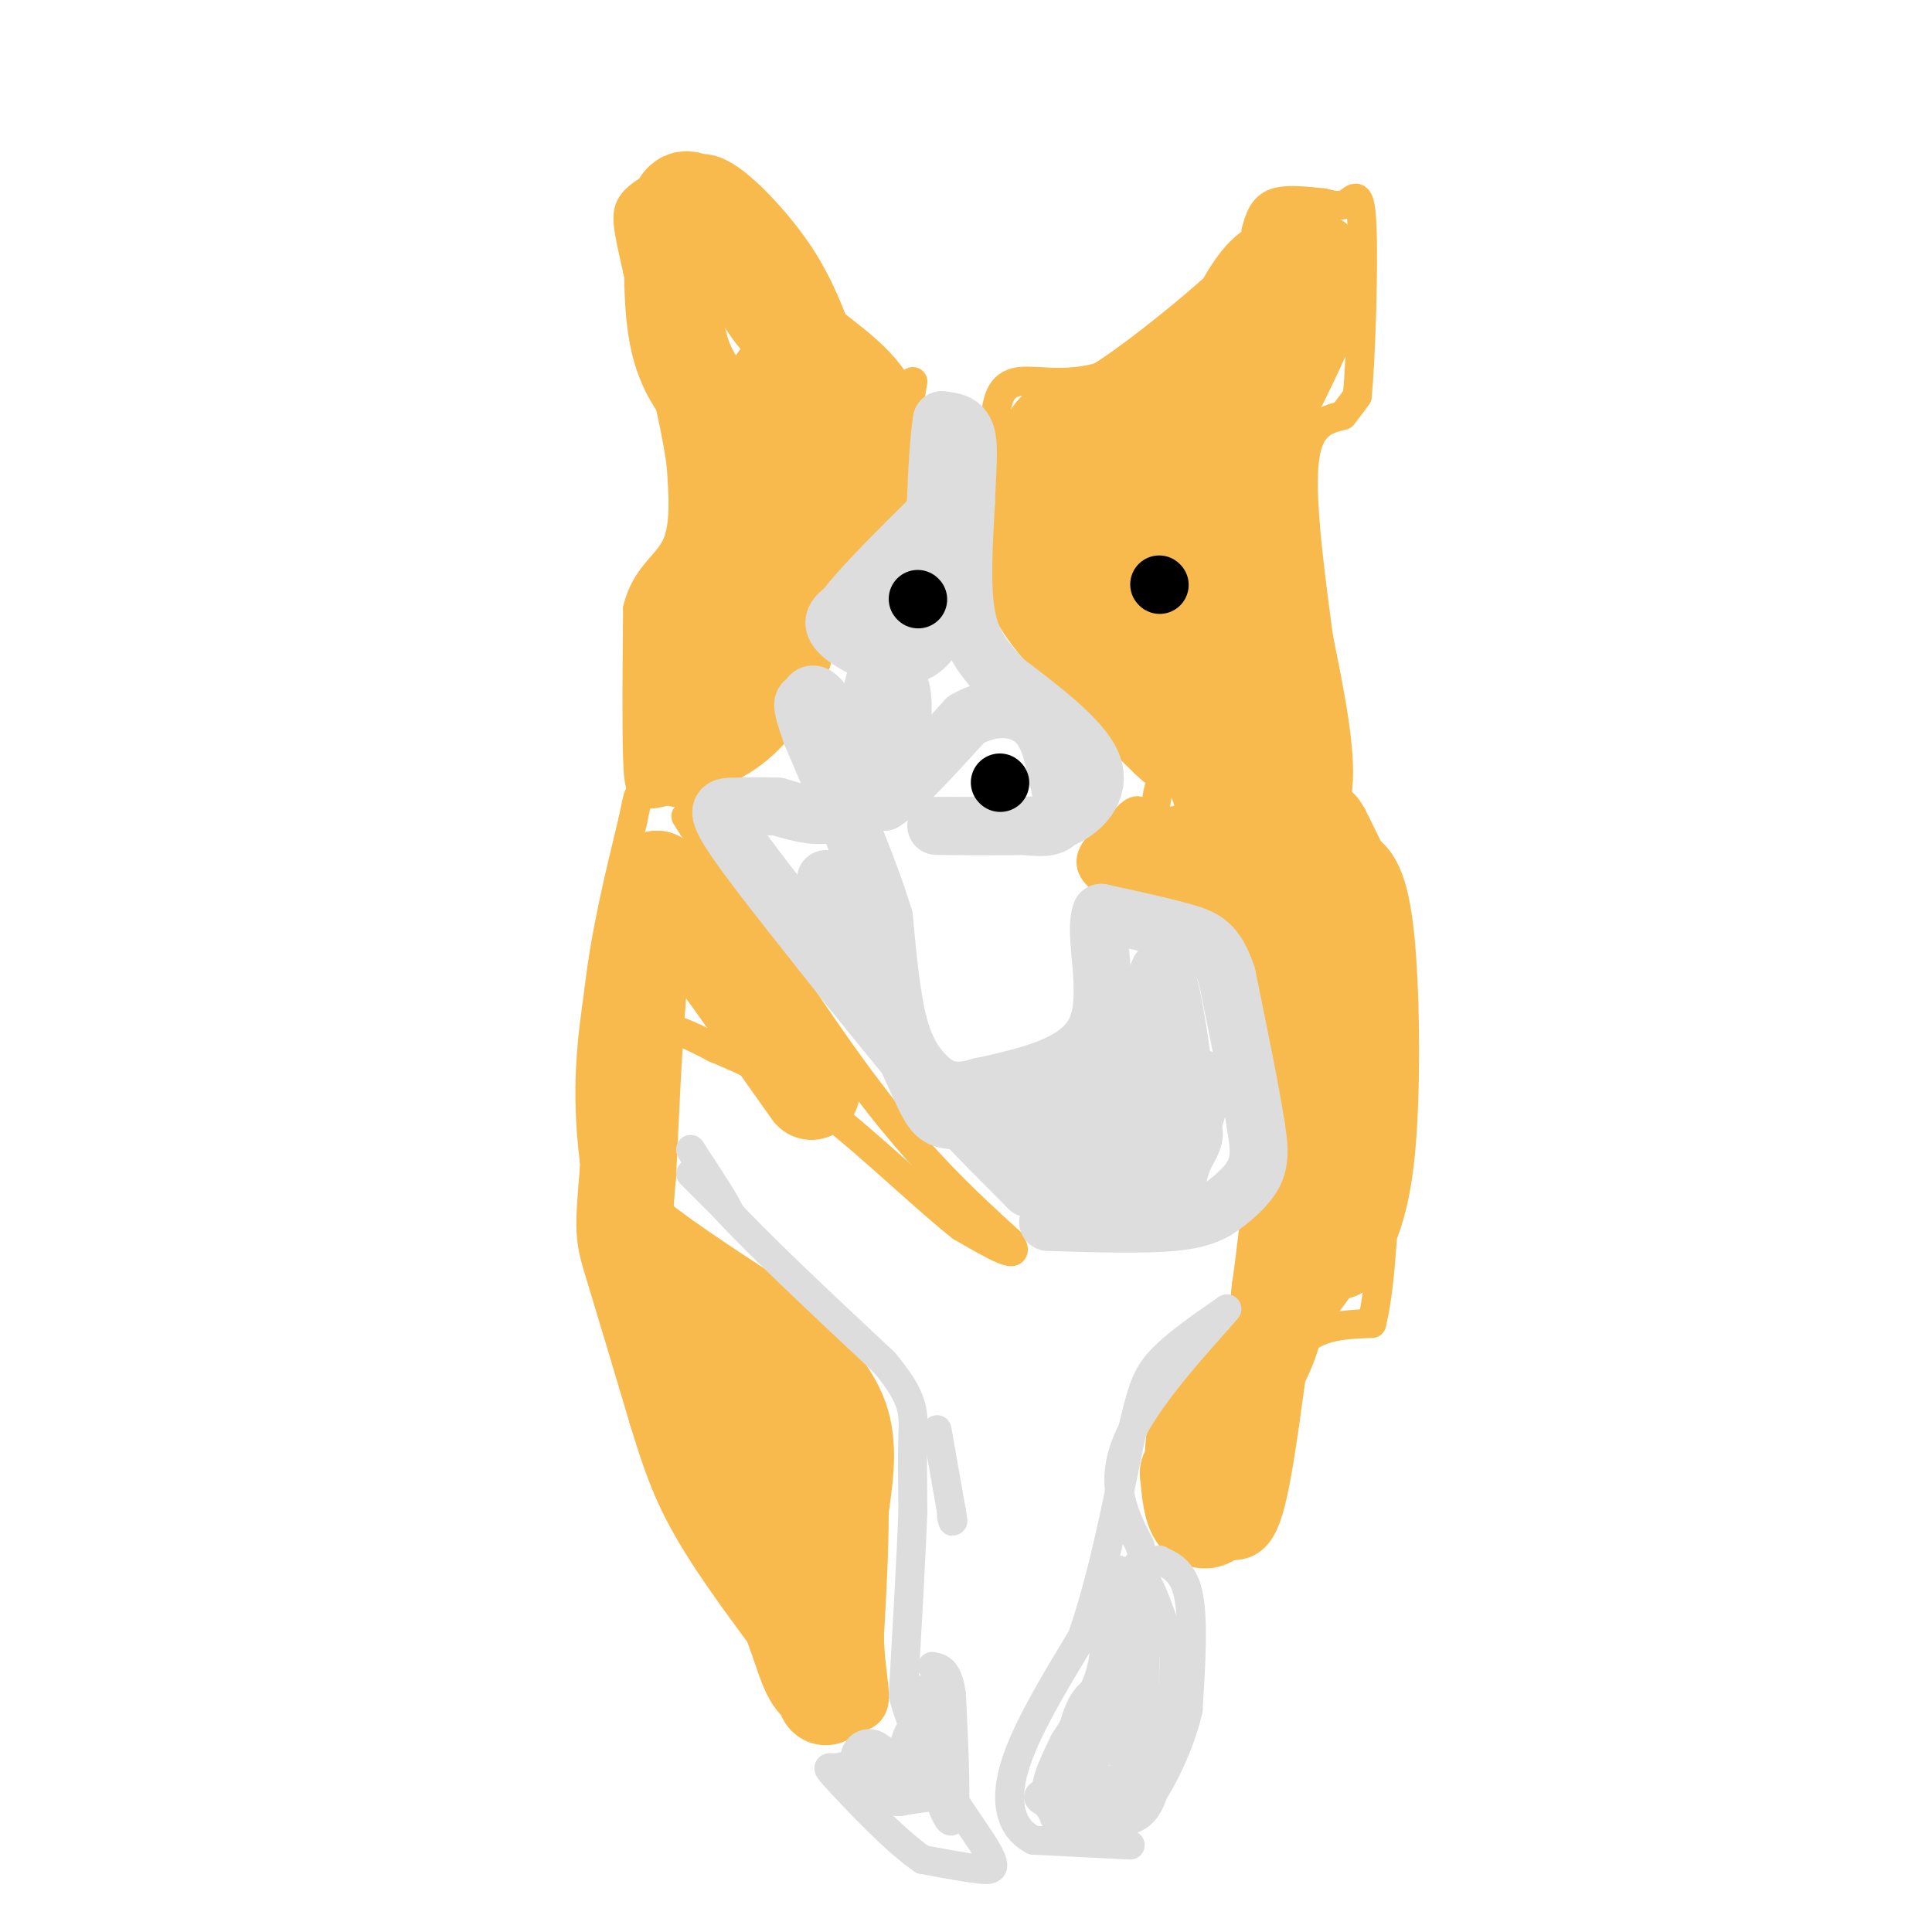 <svg viewBox='0 0 400 400' version='1.1' xmlns='http://www.w3.org/2000/svg' xmlns:xlink='http://www.w3.org/1999/xlink'><g fill='none' stroke='#F8BA4D' stroke-width='6' stroke-linecap='round' stroke-linejoin='round'><path d='M189,79c0.000,0.000 -2.000,12.000 -2,12'/><path d='M187,91c-1.022,4.933 -2.578,11.267 -5,16c-2.422,4.733 -5.711,7.867 -9,11'/><path d='M173,118c-2.556,2.733 -4.444,4.067 -5,7c-0.556,2.933 0.222,7.467 1,12'/><path d='M169,137c-1.622,5.467 -6.178,13.133 -12,18c-5.822,4.867 -12.911,6.933 -20,9'/><path d='M137,164c-4.222,1.222 -4.778,-0.222 -5,-7c-0.222,-6.778 -0.111,-18.889 0,-31'/><path d='M132,126c1.733,-6.956 6.067,-8.844 8,-13c1.933,-4.156 1.467,-10.578 1,-17'/><path d='M141,96c-1.333,-9.500 -5.167,-24.750 -9,-40'/><path d='M132,56c-2.067,-9.067 -2.733,-11.733 -1,-14c1.733,-2.267 5.867,-4.133 10,-6'/><path d='M141,36c3.071,-1.405 5.750,-1.917 10,1c4.250,2.917 10.071,9.262 14,15c3.929,5.738 5.964,10.869 8,16'/><path d='M173,68c3.500,4.833 8.250,8.917 13,13'/><path d='M186,81c2.333,2.167 1.667,1.083 1,0'/><path d='M267,46c0.000,0.000 -34.000,30.000 -34,30'/><path d='M233,76c-9.956,4.978 -17.844,2.422 -22,3c-4.156,0.578 -4.578,4.289 -5,8'/><path d='M206,87c-0.500,5.500 0.750,15.250 2,25'/><path d='M208,112c-0.444,6.378 -2.556,9.822 2,17c4.556,7.178 15.778,18.089 27,29'/><path d='M237,158c4.976,4.690 3.917,1.917 3,5c-0.917,3.083 -1.690,12.024 -2,15c-0.310,2.976 -0.155,-0.012 0,-3'/><path d='M238,175c-0.222,-2.200 -0.778,-6.200 -2,-7c-1.222,-0.800 -3.111,1.600 -5,4'/><path d='M231,172c-2.778,2.133 -7.222,5.467 -4,9c3.222,3.533 14.111,7.267 25,11'/><path d='M252,192c5.267,2.333 5.933,2.667 8,0c2.067,-2.667 5.533,-8.333 9,-14'/><path d='M269,178c3.356,-4.133 7.244,-7.467 8,-15c0.756,-7.533 -1.622,-19.267 -4,-31'/><path d='M273,132c-1.644,-12.378 -3.756,-27.822 -3,-36c0.756,-8.178 4.378,-9.089 8,-10'/><path d='M278,86c1.833,-2.333 2.417,-3.167 3,-4'/><path d='M281,82c0.810,-8.238 1.333,-26.833 1,-35c-0.333,-8.167 -1.524,-5.905 -3,-5c-1.476,0.905 -3.238,0.452 -5,0'/><path d='M274,42c-2.822,-0.267 -7.378,-0.933 -10,0c-2.622,0.933 -3.311,3.467 -4,6'/><path d='M245,303c-0.750,6.083 -1.500,12.167 0,15c1.500,2.833 5.250,2.417 9,2'/><path d='M254,320c2.560,0.190 4.458,-0.333 6,-2c1.542,-1.667 2.726,-4.476 4,-11c1.274,-6.524 2.637,-16.762 4,-27'/><path d='M268,280c3.333,-5.500 9.667,-5.750 16,-6'/><path d='M284,274c3.167,-12.833 3.083,-41.917 3,-71'/><path d='M287,203c0.778,-14.600 1.222,-15.600 0,-19c-1.222,-3.400 -4.111,-9.200 -7,-15'/><path d='M280,169c-1.667,-3.000 -2.333,-3.000 -3,-3'/><path d='M259,197c0.000,0.000 1.000,49.000 1,49'/><path d='M260,246c0.440,10.262 1.042,11.417 0,16c-1.042,4.583 -3.726,12.595 -7,18c-3.274,5.405 -7.137,8.202 -11,11'/><path d='M242,291c-2.167,4.667 -2.083,10.833 -2,17'/><path d='M142,169c13.417,21.167 26.833,42.333 38,57c11.167,14.667 20.083,22.833 29,31'/><path d='M209,257c3.167,4.667 -3.417,0.833 -10,-3'/><path d='M199,254c-6.756,-5.222 -18.644,-16.778 -28,-24c-9.356,-7.222 -16.178,-10.111 -23,-13'/><path d='M148,217c-5.333,-2.833 -7.167,-3.417 -9,-4'/><path d='M139,213c-2.488,4.036 -4.208,16.125 -6,23c-1.792,6.875 -3.655,8.536 1,13c4.655,4.464 15.827,11.732 27,19'/><path d='M161,268c8.378,6.822 15.822,14.378 19,22c3.178,7.622 2.089,15.311 1,23'/><path d='M181,313c0.000,8.167 -0.500,17.083 -1,26'/><path d='M180,339c0.219,6.727 1.265,10.545 1,13c-0.265,2.455 -1.841,3.545 -5,4c-3.159,0.455 -7.903,0.273 -11,-2c-3.097,-2.273 -4.549,-6.636 -6,-11'/><path d='M159,343c-2.800,-7.533 -6.800,-20.867 -11,-30c-4.200,-9.133 -8.600,-14.067 -13,-19'/><path d='M135,294c-4.167,-12.167 -8.083,-33.083 -12,-54'/><path d='M123,240c-1.833,-14.833 -0.417,-24.917 1,-35'/><path d='M124,205c1.333,-11.667 4.167,-23.333 7,-35'/><path d='M131,170c1.333,-6.500 1.167,-5.250 1,-4'/></g>
<g fill='none' stroke='#F8BA4D' stroke-width='20' stroke-linecap='round' stroke-linejoin='round'><path d='M150,114c0.000,0.000 -4.000,17.000 -4,17'/><path d='M146,131c-1.667,6.833 -3.833,15.417 -6,24'/><path d='M140,155c-0.089,3.956 2.689,1.844 5,-1c2.311,-2.844 4.156,-6.422 6,-10'/><path d='M151,144c1.833,-5.500 3.417,-14.250 5,-23'/><path d='M156,121c-1.000,-3.622 -6.000,-1.178 -9,1c-3.000,2.178 -4.000,4.089 -5,6'/><path d='M142,128c-1.622,1.156 -3.178,1.044 -2,2c1.178,0.956 5.089,2.978 9,5'/><path d='M149,135c2.833,1.333 5.417,2.167 8,3'/><path d='M157,138c1.833,-1.833 2.417,-7.917 3,-14'/><path d='M160,124c3.333,-5.667 10.167,-12.833 17,-20'/><path d='M177,104c3.333,-6.667 3.167,-13.333 3,-20'/><path d='M180,84c-2.911,-5.956 -11.689,-10.844 -17,-16c-5.311,-5.156 -7.156,-10.578 -9,-16'/><path d='M154,52c-3.000,-4.167 -6.000,-6.583 -9,-9'/><path d='M145,43c-2.452,-2.143 -4.083,-3.000 -5,2c-0.917,5.000 -1.119,15.857 0,23c1.119,7.143 3.560,10.571 6,14'/><path d='M146,82c1.822,5.289 3.378,11.511 6,14c2.622,2.489 6.311,1.244 10,0'/><path d='M162,96c2.622,-4.933 4.178,-17.267 3,-20c-1.178,-2.733 -5.089,4.133 -9,11'/><path d='M156,87c-1.833,5.333 -1.917,13.167 -2,21'/><path d='M239,108c-2.000,-0.333 -4.000,-0.667 -6,1c-2.000,1.667 -4.000,5.333 -6,9'/><path d='M227,118c-1.822,2.467 -3.378,4.133 -3,6c0.378,1.867 2.689,3.933 5,6'/><path d='M229,130c4.333,5.667 12.667,16.833 21,28'/><path d='M250,158c4.600,7.467 5.600,12.133 3,15c-2.600,2.867 -8.800,3.933 -15,5'/><path d='M238,178c-1.333,1.167 2.833,1.583 7,2'/><path d='M245,180c2.111,0.800 3.889,1.800 7,0c3.111,-1.800 7.556,-6.400 12,-11'/><path d='M264,169c2.167,-7.167 1.583,-19.583 1,-32'/><path d='M265,137c-0.667,-9.167 -2.833,-16.083 -5,-23'/><path d='M260,114c-1.000,-9.222 -1.000,-20.778 0,-27c1.000,-6.222 3.000,-7.111 5,-8'/><path d='M265,79c2.000,-3.833 4.500,-9.417 7,-15'/><path d='M272,64c1.399,-4.292 1.396,-7.522 1,-9c-0.396,-1.478 -1.183,-1.206 -3,-1c-1.817,0.206 -4.662,0.344 -7,2c-2.338,1.656 -4.169,4.828 -6,8'/><path d='M257,64c-5.689,5.244 -16.911,14.356 -24,19c-7.089,4.644 -10.044,4.822 -13,5'/><path d='M220,88c-2.667,1.667 -2.833,3.333 -3,5'/><path d='M217,93c-1.133,6.689 -2.467,20.911 2,31c4.467,10.089 14.733,16.044 25,22'/><path d='M244,146c4.445,3.742 3.057,2.096 3,1c-0.057,-1.096 1.215,-1.641 2,-7c0.785,-5.359 1.081,-15.531 0,-23c-1.081,-7.469 -3.541,-12.234 -6,-17'/><path d='M243,100c-0.833,-5.940 0.083,-12.292 0,-4c-0.083,8.292 -1.167,31.226 -1,42c0.167,10.774 1.583,9.387 3,8'/><path d='M245,146c4.956,7.200 15.844,21.200 21,30c5.156,8.800 4.578,12.400 4,16'/><path d='M270,192c1.833,11.833 4.417,33.417 7,55'/><path d='M277,247c1.622,9.756 2.178,6.644 -1,10c-3.178,3.356 -10.089,13.178 -17,23'/><path d='M259,280c-3.444,4.111 -3.556,2.889 -4,7c-0.444,4.111 -1.222,13.556 -2,23'/><path d='M253,310c-1.333,4.867 -3.667,5.533 -5,4c-1.333,-1.533 -1.667,-5.267 -2,-9'/><path d='M246,305c2.578,-5.311 10.022,-14.089 14,-21c3.978,-6.911 4.489,-11.956 5,-17'/><path d='M265,267c1.833,-12.500 3.917,-35.250 6,-58'/><path d='M271,209c0.622,-13.911 -0.822,-19.689 0,-23c0.822,-3.311 3.911,-4.156 7,-5'/><path d='M278,181c2.143,0.369 4.000,3.792 5,15c1.000,11.208 1.143,30.202 0,42c-1.143,11.798 -3.571,16.399 -6,21'/><path d='M277,259c-2.000,-5.833 -4.000,-30.917 -6,-56'/><path d='M271,203c-2.889,-10.489 -7.111,-8.711 -10,-12c-2.889,-3.289 -4.444,-11.644 -6,-20'/><path d='M255,171c-5.000,-15.500 -14.500,-44.250 -24,-73'/><path d='M231,98c-0.333,-14.333 10.833,-13.667 22,-13'/><path d='M168,226c0.000,0.000 -17.000,-24.000 -17,-24'/><path d='M151,202c-5.333,-7.333 -10.167,-13.667 -15,-20'/><path d='M136,182c-3.500,6.833 -4.750,33.917 -6,61'/><path d='M130,243c-1.111,12.378 -0.889,12.822 1,19c1.889,6.178 5.444,18.089 9,30'/><path d='M140,292c2.556,8.356 4.444,14.244 9,22c4.556,7.756 11.778,17.378 19,27'/><path d='M168,341c3.533,7.800 2.867,13.800 3,8c0.133,-5.800 1.067,-23.400 2,-41'/><path d='M173,308c0.571,-7.655 1.000,-6.292 0,-9c-1.000,-2.708 -3.429,-9.488 -8,-15c-4.571,-5.512 -11.286,-9.756 -18,-14'/><path d='M147,270c-4.560,-4.464 -6.958,-8.625 -6,-4c0.958,4.625 5.274,18.036 10,28c4.726,9.964 9.863,16.482 15,23'/><path d='M166,317c3.178,4.111 3.622,2.889 4,0c0.378,-2.889 0.689,-7.444 1,-12'/></g>
<g fill='none' stroke='#DDDDDD' stroke-width='6' stroke-linecap='round' stroke-linejoin='round'><path d='M143,243c0.000,0.000 8.000,8.000 8,8'/><path d='M151,251c0.000,-0.833 -4.000,-6.917 -8,-13'/><path d='M143,238c-0.167,-0.167 3.417,5.917 7,12'/><path d='M150,250c6.667,7.333 19.833,19.667 33,32'/><path d='M183,282c6.467,7.600 6.133,10.600 6,15c-0.133,4.400 -0.067,10.200 0,16'/><path d='M189,313c-0.333,9.000 -1.167,23.500 -2,38'/><path d='M187,351c3.167,12.286 12.083,24.000 16,30c3.917,6.000 2.833,6.286 0,6c-2.833,-0.286 -7.417,-1.143 -12,-2'/><path d='M191,385c-5.571,-3.774 -13.500,-12.208 -17,-16c-3.500,-3.792 -2.571,-2.940 -1,-3c1.571,-0.060 3.786,-1.030 6,-2'/><path d='M179,364c4.167,0.119 11.583,1.417 15,0c3.417,-1.417 2.833,-5.548 2,-8c-0.833,-2.452 -1.917,-3.226 -3,-4'/><path d='M193,352c-0.821,-1.060 -1.375,-1.708 -2,-2c-0.625,-0.292 -1.321,-0.226 -1,3c0.321,3.226 1.661,9.613 3,16'/><path d='M193,369c0.778,3.111 1.222,2.889 0,3c-1.222,0.111 -4.111,0.556 -7,1'/><path d='M186,373c-0.778,-3.089 0.778,-11.311 2,-14c1.222,-2.689 2.111,0.156 3,3'/><path d='M191,362c1.800,4.956 4.800,15.844 6,15c1.200,-0.844 0.600,-13.422 0,-26'/><path d='M197,351c-0.667,-5.333 -2.333,-5.667 -4,-6'/><path d='M194,296c0.000,0.000 3.000,17.000 3,17'/><path d='M197,313c0.500,3.000 0.250,2.000 0,1'/><path d='M234,382c0.000,0.000 -20.000,-1.000 -20,-1'/><path d='M214,381c-4.622,-2.289 -6.178,-7.511 -4,-15c2.178,-7.489 8.089,-17.244 14,-27'/><path d='M224,339c4.000,-11.333 7.000,-26.167 10,-41'/><path d='M234,298c2.267,-9.444 2.933,-12.556 6,-16c3.067,-3.444 8.533,-7.222 14,-11'/><path d='M254,271c-2.356,3.044 -15.244,16.156 -20,26c-4.756,9.844 -1.378,16.422 2,23'/><path d='M236,320c1.000,4.333 2.500,3.667 4,3'/><path d='M240,323c1.956,0.956 4.844,1.844 6,7c1.156,5.156 0.578,14.578 0,24'/><path d='M246,354c-1.911,8.356 -6.689,17.244 -10,21c-3.311,3.756 -5.156,2.378 -7,1'/><path d='M229,376c-5.044,-0.556 -14.156,-2.444 -14,-4c0.156,-1.556 9.578,-2.778 19,-4'/><path d='M234,368c1.333,-2.667 -4.833,-7.333 -11,-12'/><path d='M223,356c-0.467,-1.022 3.867,2.422 6,0c2.133,-2.422 2.067,-10.711 2,-19'/><path d='M231,337c0.578,0.067 1.022,9.733 0,16c-1.022,6.267 -3.511,9.133 -6,12'/><path d='M225,365c1.022,0.267 6.578,-5.067 9,-11c2.422,-5.933 1.711,-12.467 1,-19'/><path d='M235,335c0.333,-5.400 0.667,-9.400 2,-8c1.333,1.400 3.667,8.200 6,15'/><path d='M243,342c0.400,8.244 -1.600,21.356 -3,25c-1.400,3.644 -2.200,-2.178 -3,-8'/><path d='M237,359c-0.310,-8.048 0.417,-24.167 0,-31c-0.417,-6.833 -1.976,-4.381 -3,0c-1.024,4.381 -1.512,10.690 -2,17'/><path d='M232,345c-0.500,4.500 -0.750,7.250 -1,10'/></g>
<g fill='none' stroke='#DDDDDD' stroke-width='12' stroke-linecap='round' stroke-linejoin='round'><path d='M231,328c0.667,6.167 1.333,12.333 0,18c-1.333,5.667 -4.667,10.833 -8,16'/><path d='M223,362c-2.400,4.889 -4.400,9.111 -3,11c1.400,1.889 6.200,1.444 11,1'/><path d='M231,374c2.659,0.088 3.805,-0.193 5,-4c1.195,-3.807 2.437,-11.140 1,-15c-1.437,-3.860 -5.553,-4.246 -8,-3c-2.447,1.246 -3.223,4.123 -4,7'/><path d='M225,359c-1.333,3.833 -2.667,9.917 -4,16'/><path d='M180,364c0.000,0.000 6.000,4.000 6,4'/><path d='M186,368c1.000,1.000 0.500,1.500 0,2'/><path d='M217,253c9.923,0.298 19.845,0.595 26,0c6.155,-0.595 8.542,-2.083 11,-4c2.458,-1.917 4.988,-4.262 6,-7c1.012,-2.738 0.506,-5.869 0,-9'/><path d='M260,233c-1.000,-6.667 -3.500,-18.833 -6,-31'/><path d='M254,202c-2.178,-6.644 -4.622,-7.756 -9,-9c-4.378,-1.244 -10.689,-2.622 -17,-4'/><path d='M228,189c-1.800,4.178 2.200,16.622 -1,24c-3.200,7.378 -13.600,9.689 -24,12'/><path d='M203,225c-5.881,1.798 -8.583,0.292 -11,-2c-2.417,-2.292 -4.548,-5.369 -6,-11c-1.452,-5.631 -2.226,-13.815 -3,-22'/><path d='M183,190c-3.000,-10.000 -9.000,-24.000 -15,-38'/><path d='M168,152c-2.607,-7.274 -1.625,-6.458 -1,-7c0.625,-0.542 0.893,-2.440 3,0c2.107,2.440 6.054,9.220 10,16'/><path d='M180,161c2.167,3.500 2.583,4.250 3,5'/><path d='M183,166c3.333,-2.000 10.167,-9.500 17,-17'/><path d='M200,149c5.533,-3.178 10.867,-2.622 14,0c3.133,2.622 4.067,7.311 5,12'/><path d='M219,161c1.089,3.822 1.311,7.378 0,9c-1.311,1.622 -4.156,1.311 -7,1'/><path d='M212,171c-5.756,0.156 -16.644,0.044 -18,0c-1.356,-0.044 6.822,-0.022 15,0'/><path d='M209,171c4.524,0.000 8.333,0.000 12,-2c3.667,-2.000 7.190,-6.000 5,-11c-2.190,-5.000 -10.095,-11.000 -18,-17'/><path d='M208,141c-4.578,-4.733 -7.022,-8.067 -8,-14c-0.978,-5.933 -0.489,-14.467 0,-23'/><path d='M200,104c0.222,-6.556 0.778,-11.444 0,-14c-0.778,-2.556 -2.889,-2.778 -5,-3'/><path d='M195,87c-1.167,7.000 -1.583,26.000 -2,45'/><path d='M193,132c-4.311,7.267 -14.089,2.933 -18,0c-3.911,-2.933 -1.956,-4.467 0,-6'/><path d='M175,126c3.167,-4.333 11.083,-12.167 19,-20'/><path d='M194,106c3.489,-2.400 2.711,1.600 0,8c-2.711,6.400 -7.356,15.200 -12,24'/><path d='M182,138c-2.578,7.822 -3.022,15.378 -2,18c1.022,2.622 3.511,0.311 6,-2'/><path d='M186,154c1.200,-3.644 1.200,-11.756 0,-12c-1.200,-0.244 -3.600,7.378 -6,15'/><path d='M180,157c-1.956,4.822 -3.844,9.378 -7,11c-3.156,1.622 -7.578,0.311 -12,-1'/><path d='M161,167c-3.607,-0.155 -6.625,-0.042 -9,0c-2.375,0.042 -4.107,0.012 -1,5c3.107,4.988 11.054,14.994 19,25'/><path d='M170,197c6.667,8.500 13.833,17.250 21,26'/><path d='M191,223c7.167,8.167 14.583,15.583 22,23'/><path d='M213,246c9.067,2.733 20.733,-1.933 27,-6c6.267,-4.067 7.133,-7.533 8,-11'/><path d='M248,229c1.905,-2.881 2.667,-4.583 0,-6c-2.667,-1.417 -8.762,-2.548 -15,-1c-6.238,1.548 -12.619,5.774 -19,10'/><path d='M214,232c-4.000,1.549 -4.500,0.421 -1,3c3.500,2.579 11.000,8.867 16,12c5.000,3.133 7.500,3.113 10,0c2.500,-3.113 5.000,-9.318 6,-14c1.000,-4.682 0.500,-7.841 0,-11'/><path d='M245,222c-0.756,-6.911 -2.644,-18.689 -4,-21c-1.356,-2.311 -2.178,4.844 -3,12'/><path d='M238,213c-3.267,8.800 -9.933,24.800 -10,32c-0.067,7.200 6.467,5.600 13,4'/><path d='M241,249c2.548,-0.940 2.417,-5.292 4,-9c1.583,-3.708 4.881,-6.774 -2,-8c-6.881,-1.226 -23.940,-0.613 -41,0'/><path d='M202,232c-8.200,0.089 -8.200,0.311 -12,-8c-3.800,-8.311 -11.400,-25.156 -19,-42'/></g>
<g fill='none' stroke='#000000' stroke-width='12' stroke-linecap='round' stroke-linejoin='round'><path d='M240,121c0.000,0.000 0.100,0.100 0.1,0.1'/><path d='M190,124c0.000,0.000 0.100,0.100 0.1,0.1'/><path d='M207,162c0.000,0.000 0.100,0.100 0.1,0.1'/></g>
</svg>